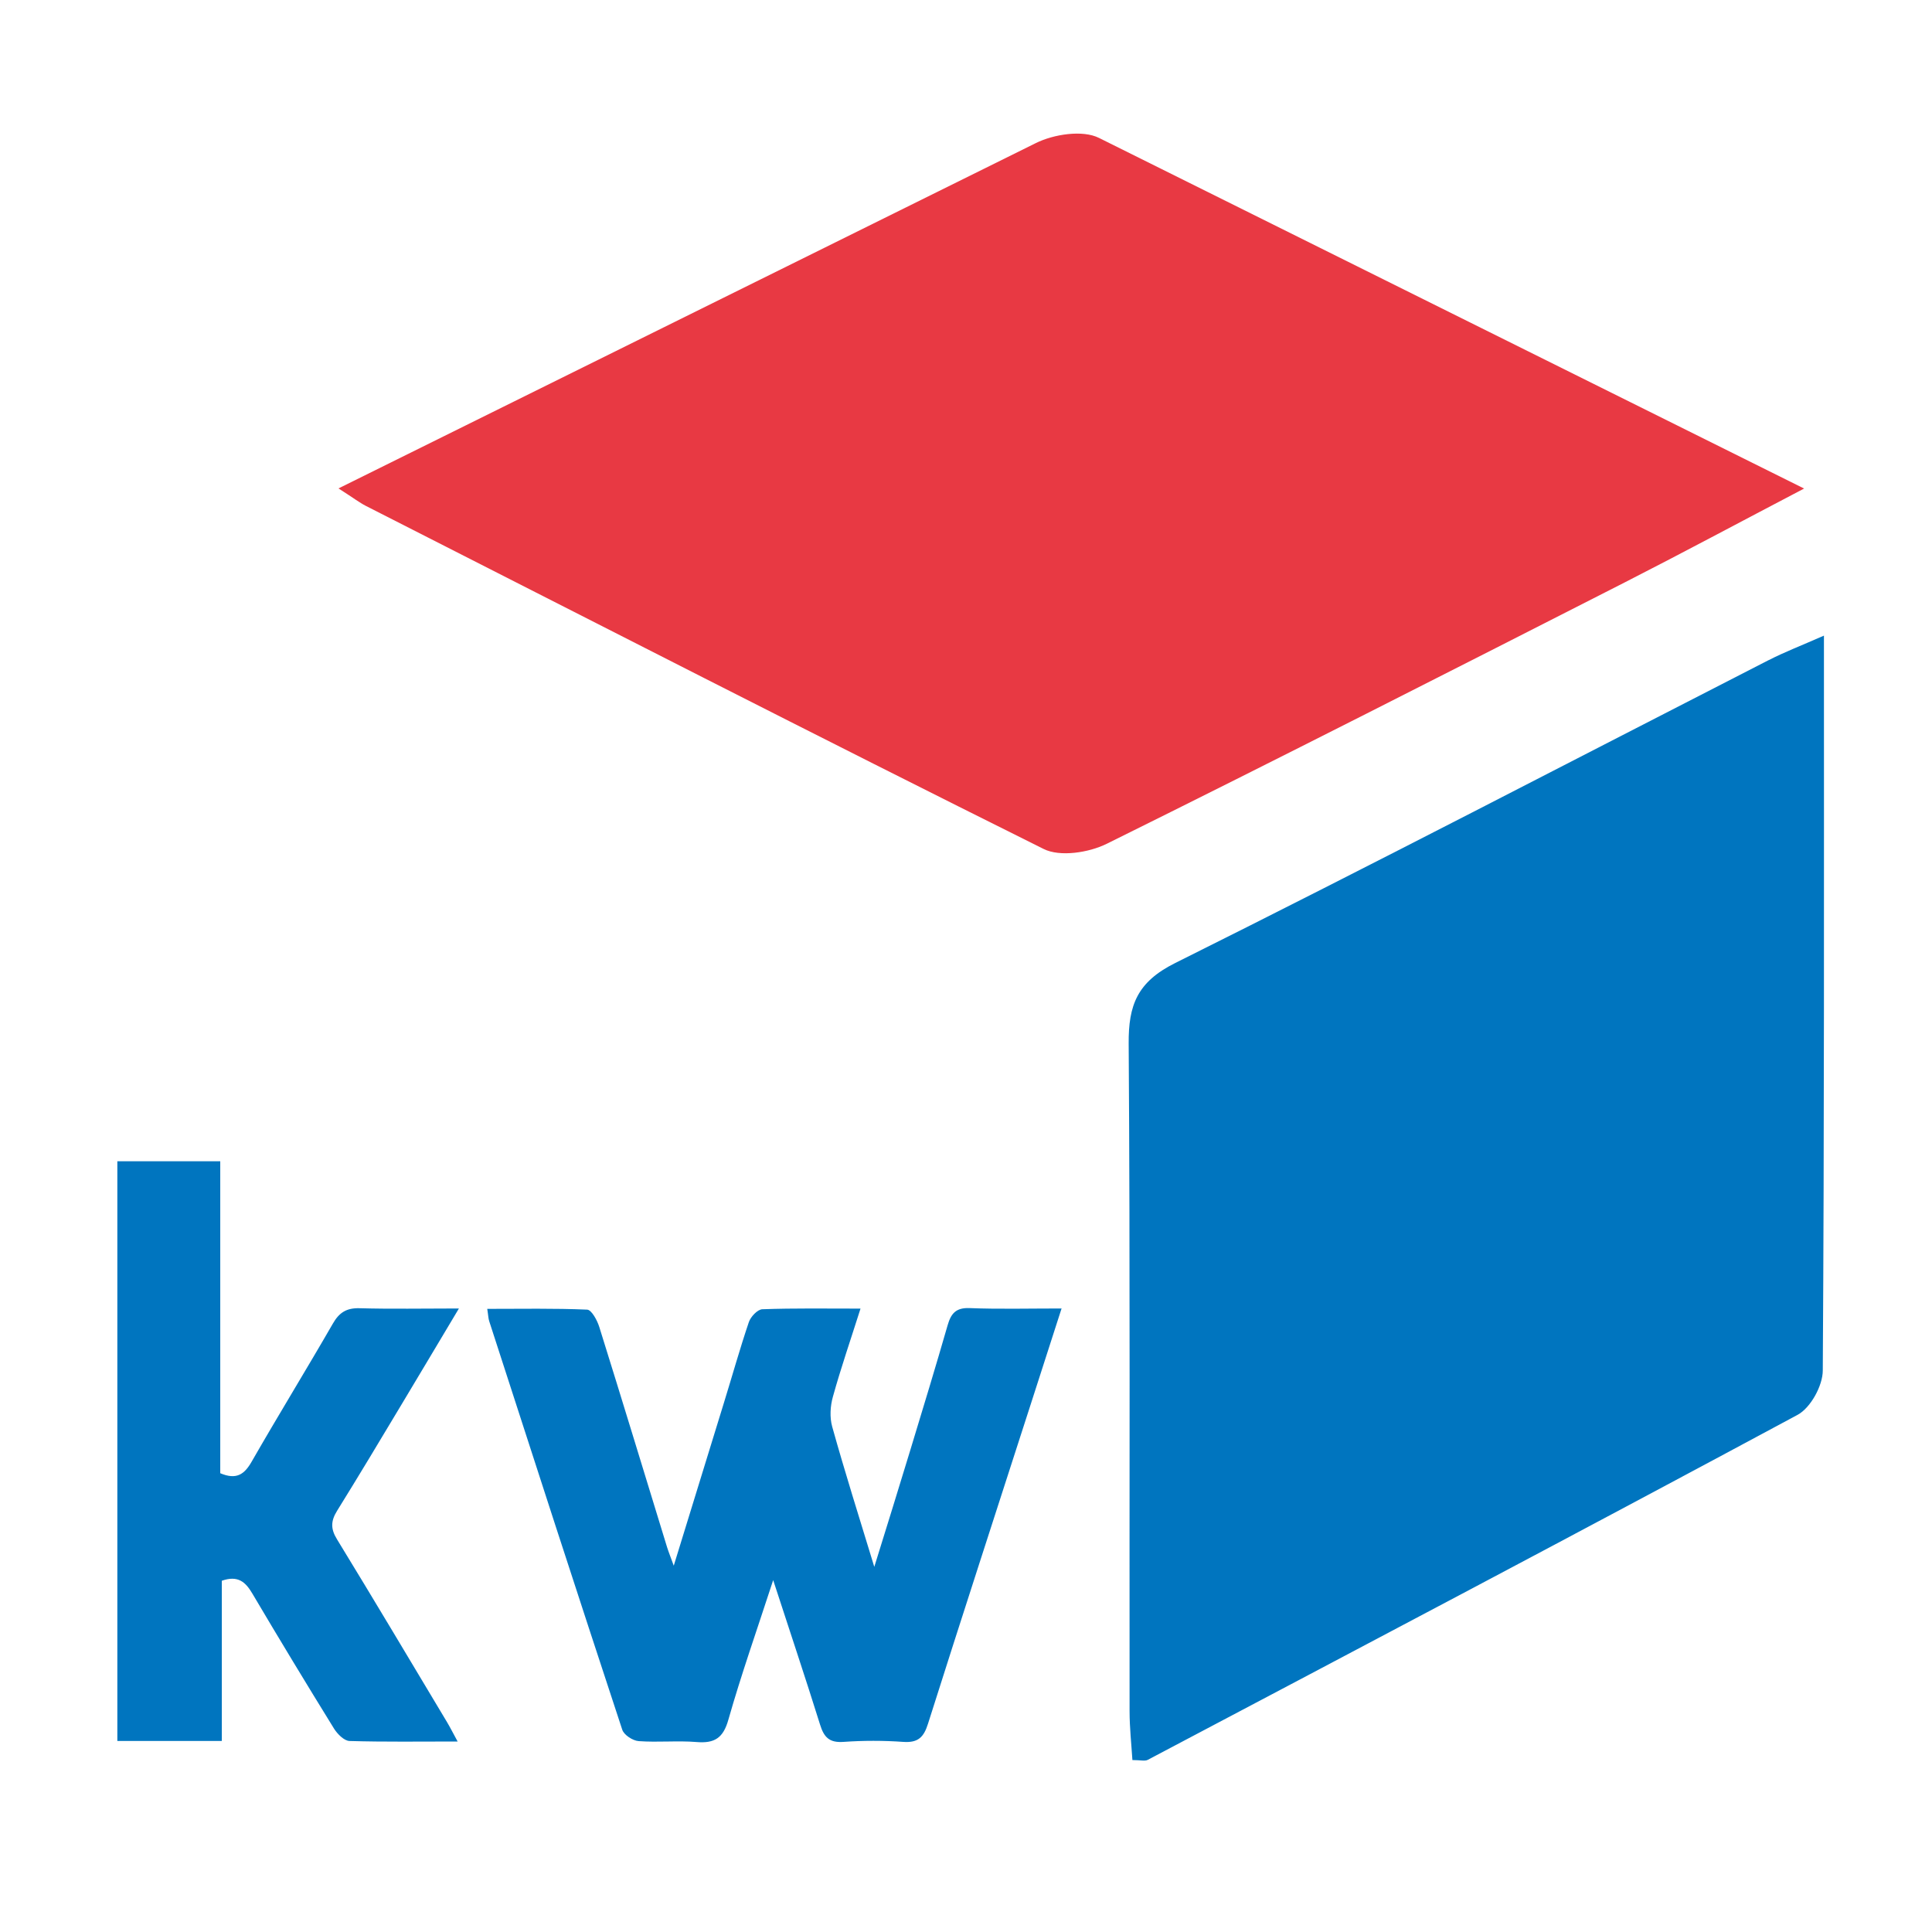 <?xml version="1.0" encoding="UTF-8"?>
<svg id="Layer_1" data-name="Layer 1" xmlns="http://www.w3.org/2000/svg" viewBox="0 0 150 150">
  <defs>
    <style>
      .cls-1 {
        fill: #0075bf;
      }

      .cls-2 {
        fill: #e83943;
      }
    </style>
  </defs>
  <path class="cls-1" d="M9.09,90.16h8.01v24.22c1.25.53,1.87.1,2.44-.9,2.06-3.59,4.23-7.12,6.3-10.71.49-.86,1.06-1.23,2.08-1.2,2.45.07,4.91.02,7.71.02-1.62,2.71-3.07,5.15-4.53,7.58-1.63,2.72-3.26,5.44-4.93,8.13-.49.79-.51,1.4,0,2.22,2.88,4.71,5.7,9.45,8.54,14.19.25.42.47.86.82,1.5-2.96,0-5.68.04-8.39-.04-.42-.01-.94-.54-1.2-.95-2.15-3.48-4.27-6.98-6.35-10.5-.53-.9-1.12-1.43-2.37-.99v12.44h-8.11v-45.01ZM63.67,133.9c.3.97.71,1.42,1.82,1.34,1.54-.11,3.1-.11,4.64,0,1.15.08,1.59-.36,1.92-1.41,2.63-8.3,5.33-16.59,8-24.88.76-2.36,1.52-4.72,2.37-7.36-2.56,0-4.86.06-7.15-.03-1.05-.04-1.43.42-1.69,1.31-.93,3.23-1.91,6.45-2.89,9.67-.88,2.91-1.79,5.81-2.81,9.11-1.19-3.9-2.29-7.38-3.27-10.89-.2-.72-.15-1.6.06-2.33.62-2.23,1.38-4.43,2.14-6.83-2.69,0-5.16-.04-7.62.05-.37.01-.91.58-1.05,1-.7,2.07-1.29,4.18-1.94,6.28-1.26,4.11-2.53,8.21-3.89,12.63-.25-.69-.4-1.06-.52-1.44-1.75-5.7-3.48-11.4-5.26-17.09-.16-.52-.6-1.33-.94-1.35-2.54-.11-5.1-.06-7.76-.06.08.5.08.75.16.98,3.42,10.57,6.84,21.14,10.32,31.69.13.41.82.86,1.28.89,1.49.11,3-.05,4.48.07,1.41.12,2.08-.31,2.48-1.73,1-3.51,2.22-6.97,3.48-10.84,1.3,4,2.51,7.6,3.64,11.22ZM137.32,51.25c-15.35,7.86-30.65,15.83-46.08,23.52-2.95,1.47-3.63,3.27-3.61,6.25.12,17.28.05,34.55.07,51.83,0,1.28.14,2.55.22,3.8.62,0,.96.1,1.18-.01,16.84-8.89,33.69-17.77,50.46-26.79,1.02-.55,1.96-2.27,1.96-3.45.12-18.75.09-37.51.09-57.05-1.89.83-3.12,1.3-4.28,1.9Z"/>
  <path class="cls-2" d="M140.07,37.93c-5.06,2.65-9.48,5.02-13.95,7.3-13.37,6.81-26.74,13.62-40.19,20.28-1.39.69-3.64,1.04-4.91.4-17.6-8.76-35.09-17.72-52.61-26.63-.51-.26-.97-.62-2.13-1.36l54.14-26.81c1.39-.69,3.64-1.04,4.91-.4l54.74,27.22Z"/>
</svg>